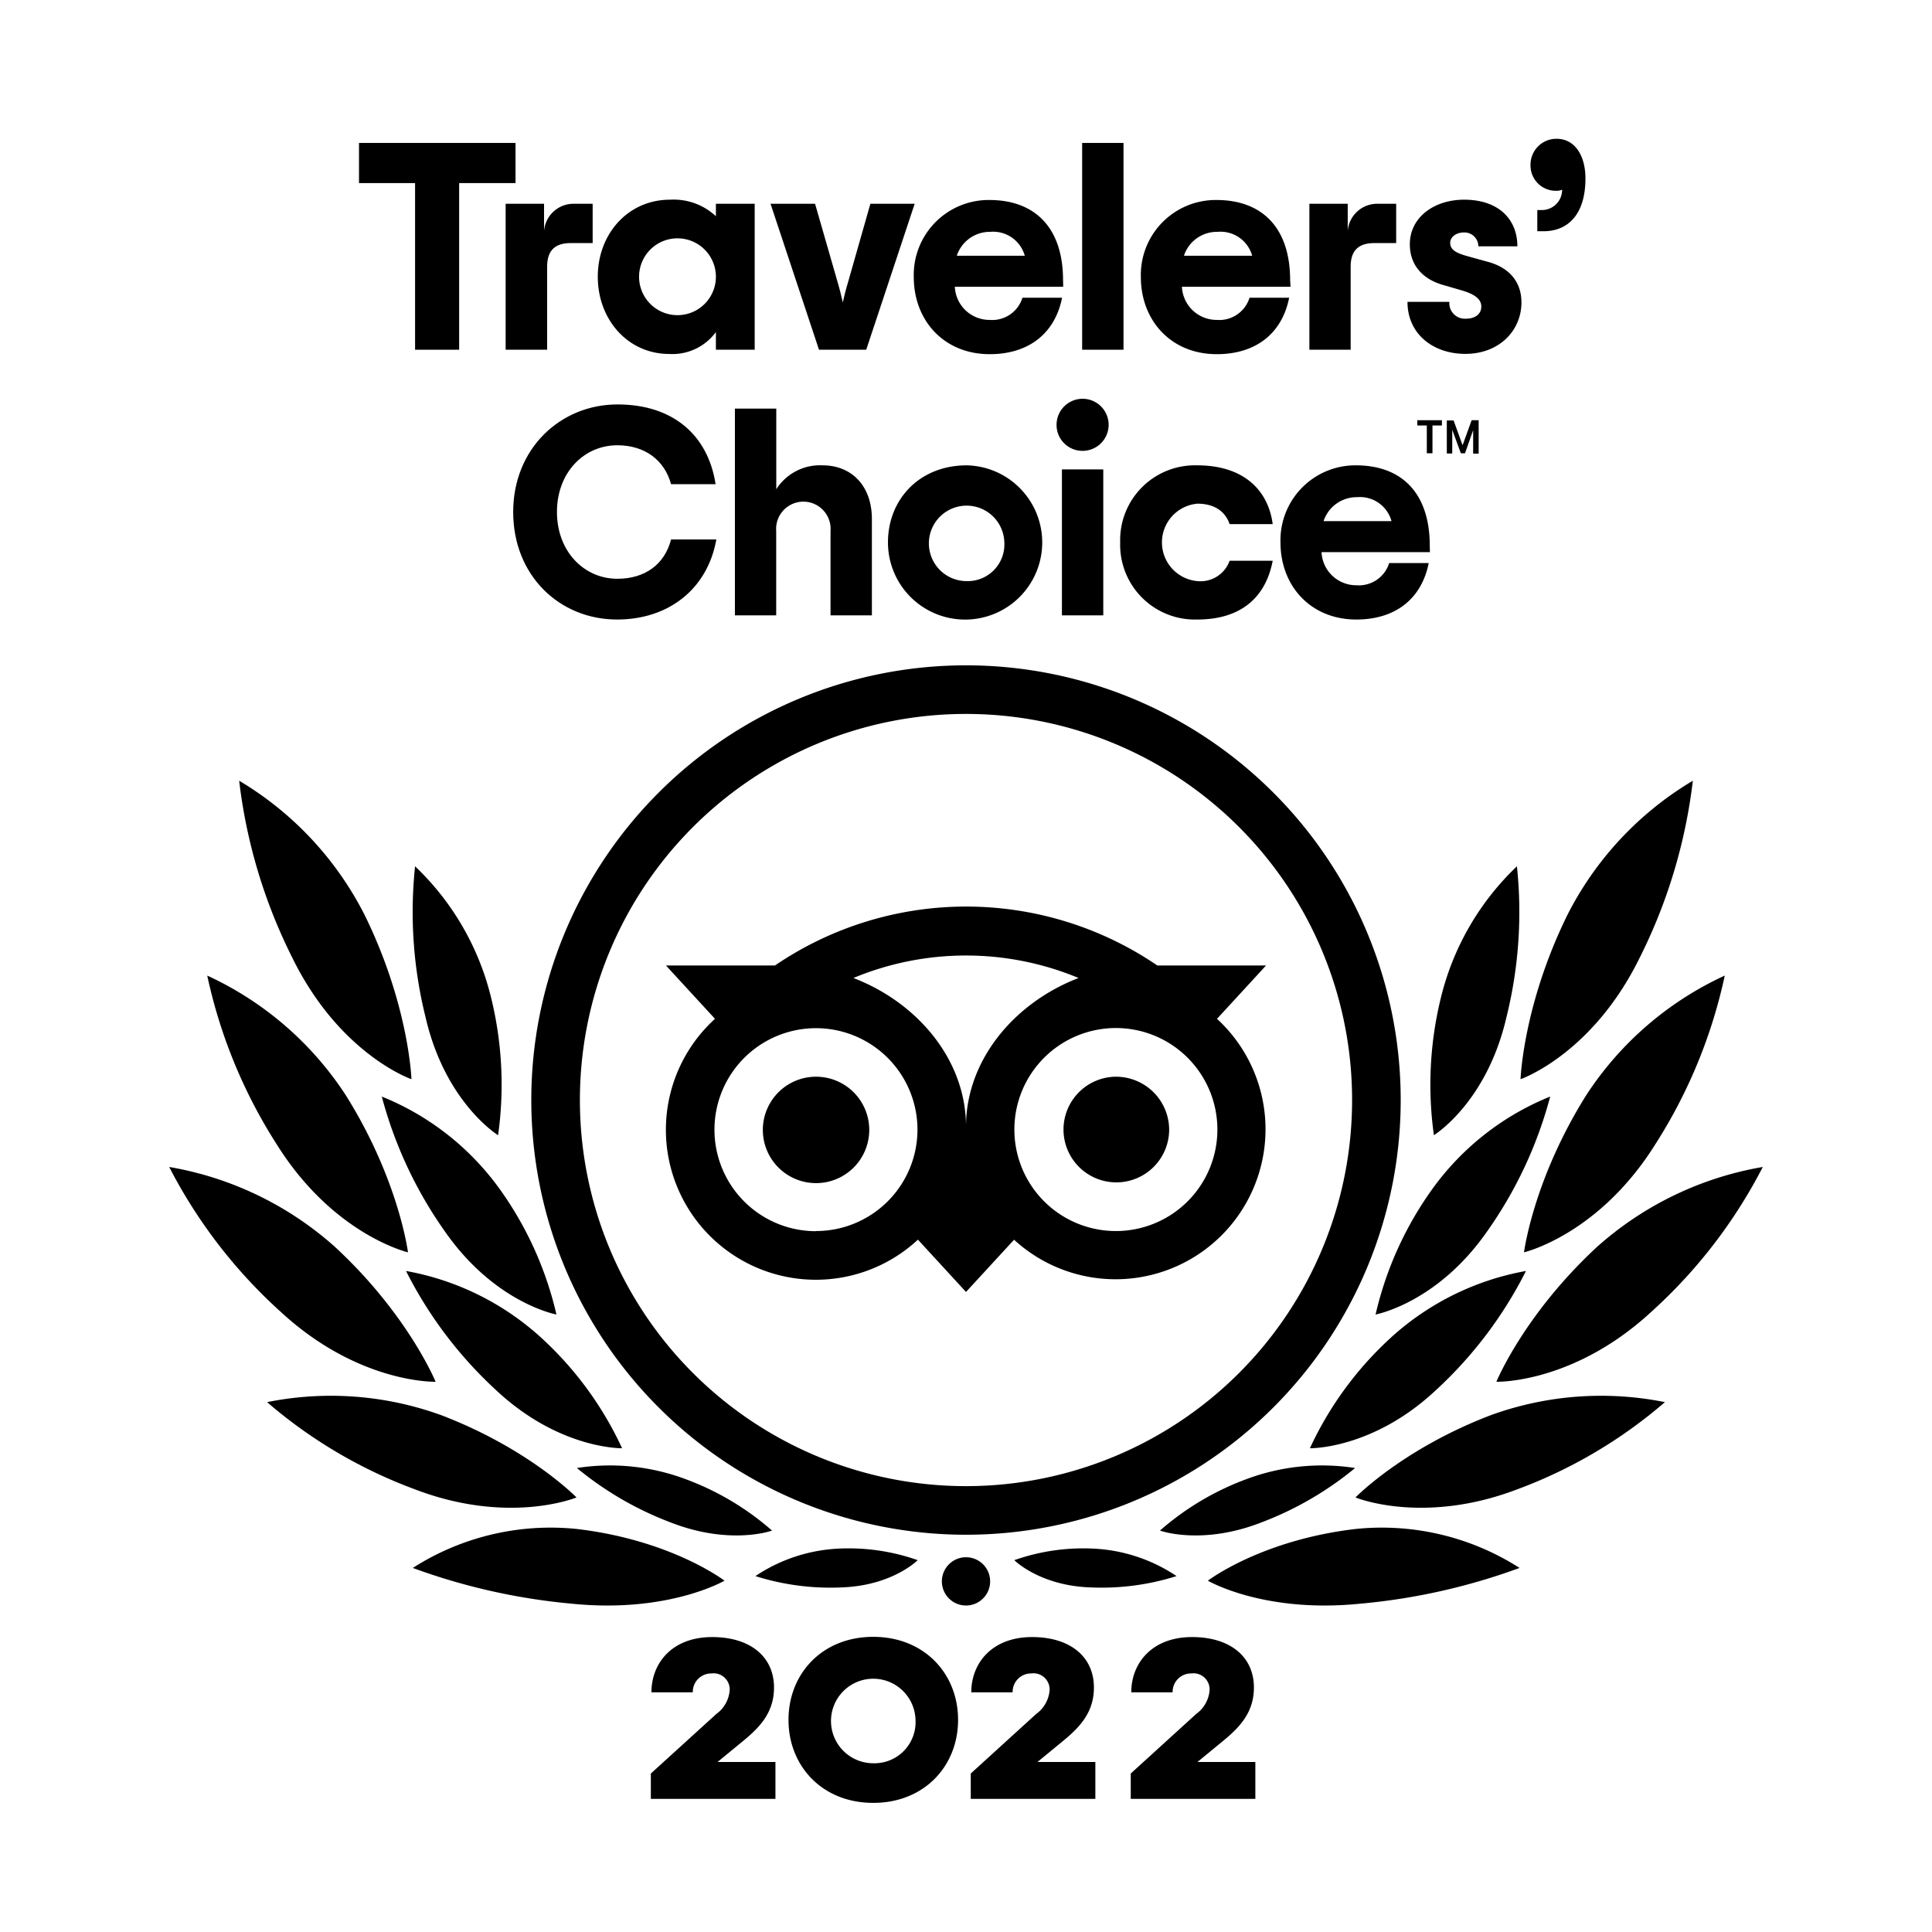 <svg xmlns="http://www.w3.org/2000/svg" viewBox="0 0 256 256"><defs><style>.cls-1{fill:none;}</style></defs>
<title>Asset 16</title>
<g id="Layer_2" data-name="Layer 2">
<g id="Layer_1-2" data-name="Layer 1">
<rect class="cls-1" width="256" height="256"/>
<path d="M86.24,235l8.69-7.9a4.27,4.27,0,0,0,1.76-3.17,2.14,2.14,0,0,0-2.42-2.19,2.44,2.44,0,0,0-2.47,2.5H86.32c0-3.8,2.66-7.32,8.06-7.32,5,0,8.18,2.58,8.18,6.69,0,3.17-1.72,5.13-4,7l-3.48,2.86h7.67v4.89H86.24Z"/>
<path d="M104.48,227.89c0-6.11,4.46-11,11.23-11s11.24,4.89,11.24,11-4.47,11-11.24,11S104.48,234,104.48,227.89Zm16.83,0a5.6,5.6,0,1,0-5.6,5.75A5.45,5.45,0,0,0,121.31,227.89Z"/>
<path d="M128.63,235l8.68-7.9a4.28,4.28,0,0,0,1.77-3.17,2.14,2.14,0,0,0-2.43-2.19,2.44,2.44,0,0,0-2.47,2.5H128.7c0-3.8,2.67-7.32,8.07-7.32,5,0,8.18,2.58,8.18,6.69,0,3.17-1.73,5.13-4,7l-3.48,2.86h7.67v4.89H128.63Z"/>
<path d="M149.83,235l8.68,-7.9a4.28,4.28 0 0 0 1.77,-3.17a2.14,2.14 0 0 0 -2.43,-2.19a2.44,2.44 0 0 0 -2.47,2.5l-5.48,0c0,-3.8 2.67,-7.32 8.07,-7.32c5,0 8.18,2.58 8.18,6.69c0,3.17 -1.73,5.13 -4,7l-3.48,2.86l7.67,0l0,4.89l-16.51,0l0,-3.36z"/>
<path d="M128,88.16a57.6,57.6,0,1,0,57.6,57.6A57.6,57.6,0,0,0,128,88.16Zm0,108.76a51.16,51.16,0,1,1,51.16-51.16A51.16,51.16,0,0,1,128,196.92Zm-12.82-47.25a7.05,7.05,0,1,1-7.05-7A7.05,7.05,0,0,1,115.18,149.67Zm39.74,0a7,7,0,1,1-7-7A7.05,7.05,0,0,1,154.92,149.67ZM161.26,135l6.5-7.07H153.35a45,45,0,0,0-50.66,0H88.24l6.5,7.07a19.87,19.87,0,1,0,26.89,29.26l6.37,6.93,6.37-6.92A19.87,19.87,0,1,0,161.26,135Zm-53.13,28.14a13.45,13.45,0,1,1,13.44-13.45A13.45,13.45,0,0,1,108.13,163.12ZM128,149.28c0-8.85-6.44-16.44-14.92-19.69a38.84,38.84,0,0,1,29.84,0C134.44,132.84,128,140.43,128,149.28Zm19.87,13.84a13.45,13.45,0,1,1,13.44-13.45A13.45,13.45,0,0,1,147.87,163.12Z"/>
<path d="M96,209.45s-7-5.37-19.55-6.85a33.85,33.85,0,0,0-21.75,5.16A82.67,82.67,0,0,0,75.8,212.5C88.57,213.79,96,209.45,96,209.45Z"/>
<path d="M76.39,198.42s-6.28-6.47-18-10.93a42.88,42.88,0,0,0-23-1.7,63.88,63.88,0,0,0,19.63,11.57C67.49,202.11,76.39,198.42,76.39,198.42Z"/>
<path d="M57.72,183.09s-3.66-8.94-13.39-17.92a44.08,44.08,0,0,0-21.91-10.54,67.37,67.37,0,0,0,14.77,19.19C47.55,183.39,57.72,183.09,57.72,183.09Z"/>
<path d="M54.06,165.94s-1.21-9.61-8.25-20.83a43.67,43.67,0,0,0-18.35-15.84,67.84,67.84,0,0,0,9.25,22.43C44.21,163.64,54.06,165.94,54.06,165.94Z"/>
<path d="M54.52,143s-.33-9.85-6.24-21.83a43.7,43.7,0,0,0-16.59-17.72A70.66,70.66,0,0,0,38.78,127C45.07,139.75,54.52,143,54.52,143Z"/>
<path d="M82.43,191.9a46,46,0,0,0-10.81-14.73,36,36,0,0,0-17.82-8.76,55.15,55.15,0,0,0,11.92,15.78C74.12,192.07,82.43,191.9,82.43,191.9Z"/>
<path d="M102.3,202.81A36.63,36.63,0,0,0,90.86,196a28.54,28.54,0,0,0-14.42-1.48,43.93,43.93,0,0,0,12.5,7.24C96.82,204.81,102.3,202.81,102.3,202.81Z"/>
<path d="M121.6,206.73a27.52,27.52,0,0,0-10.5-1.53,21.61,21.61,0,0,0-11,3.64,32.94,32.94,0,0,0,11.41,1.5C118.25,210.11,121.6,206.73,121.6,206.73Z"/>
<path d="M73.73,174.18a46.31,46.31,0,0,0-7.55-16.67A35.69,35.69,0,0,0,50.59,145.3,55.59,55.59,0,0,0,59,163.24C65.61,172.69,73.73,174.18,73.73,174.18Z"/>
<path d="M66,150.42a48.34,48.34,0,0,0-1-18.52,35.67,35.67,0,0,0-10-17.11,57.7,57.7,0,0,0,1.39,20C59,146.13,66,150.42,66,150.42Z"/>
<path d="M160.05,209.45s7-5.37,19.55-6.85a33.85,33.85,0,0,1,21.75,5.16,82.67,82.67,0,0,1-21.15,4.74C167.43,213.79,160.05,209.45,160.05,209.45Z"/>
<path d="M179.61,198.42s6.28-6.47,18-10.93a42.88,42.88,0,0,1,23-1.7A63.88,63.88,0,0,1,201,197.36C188.51,202.11,179.61,198.42,179.61,198.42Z"/>
<path d="M198.28,183.09s3.66-8.94,13.39-17.92a44.08,44.08,0,0,1,21.91-10.54,67.37,67.37,0,0,1-14.77,19.19C208.45,183.39,198.28,183.09,198.28,183.09Z"/>
<path d="M201.94,165.94s1.21-9.61,8.25-20.83a43.67,43.67,0,0,1,18.35-15.84,67.84,67.84,0,0,1-9.25,22.43C211.79,163.64,201.94,165.94,201.94,165.94Z"/>
<path d="M201.48,143s.33-9.85,6.24-21.83a43.7,43.7,0,0,1,16.59-17.72A70.66,70.66,0,0,1,217.22,127C210.93,139.75,201.48,143,201.48,143Z"/>
<path d="M173.57,191.9a46,46,0,0,1,10.81-14.73,36,36,0,0,1,17.82-8.76,55.15,55.15,0,0,1-11.92,15.78C181.88,192.07,173.57,191.9,173.57,191.9Z"/>
<path d="M153.7,202.81A36.63,36.63,0,0,1,165.14,196a28.54,28.54,0,0,1,14.42-1.48,43.93,43.93,0,0,1-12.5,7.24C159.18,204.81,153.7,202.81,153.7,202.81Z"/>
<path d="M134.4,206.73a27.52,27.52,0,0,1,10.5-1.53,21.61,21.61,0,0,1,11,3.64,32.94,32.94,0,0,1-11.41,1.5C137.75,210.11,134.4,206.73,134.4,206.73Z"/>
<path d="M182.27,174.18a46.31,46.31,0,0,1,7.55-16.67,35.69,35.69,0,0,1,15.59-12.21A55.59,55.59,0,0,1,197,163.24C190.39,172.69,182.27,174.18,182.27,174.18Z"/>
<path d="M190,150.42a48.34,48.34,0,0,1,1-18.52,35.67,35.67,0,0,1,10-17.11,57.7,57.7,0,0,1-1.39,20C197,146.13,190,150.42,190,150.42Z"/>
<circle cx="128" cy="209.54" r="3.2"/>
<path d="M68.31,24.26H60.84V46.34H55V24.26H47.57V18.94H68.31Z"/>
<path d="M78.53,27v5.21h-2.9c-2.11,0-3.13,1-3.13,3.13v11H67V27h5.09v3.6a3.92,3.92,0,0,1,4-3.6Z"/>
<path d="M79.21,36.67c0-5.67,4-10.21,9.58-10.21a8.21,8.21,0,0,1,6.07,2.19V27H100V46.34H94.86V44a7.14,7.14,0,0,1-6.22,2.9C83.2,46.89,79.21,42.35,79.21,36.67Zm15.65,0a5.09,5.09,0,1,0-10.18,0,5.09,5.09,0,1,0,10.18,0Z"/>
<path d="M102.1,27H108l2.94,10.22c.35,1.17.54,2,.74,2.86.19-.9.39-1.69.74-2.86L115.33,27h5.87l-6.42,19.34h-6.26Z"/>
<path d="M140.88,38H126.52a4.6,4.6,0,0,0,4.62,4.39,4.19,4.19,0,0,0,4.34-2.94h5.25c-.94,4.74-4.43,7.48-9.59,7.48-6.07,0-10.06-4.47-10.06-10.22a9.93,9.93,0,0,1,10-10.21c6.1,0,9.78,3.71,9.78,10.64Zm-14.09-4.11h9a4.35,4.35,0,0,0-4.58-3.17A4.62,4.62,0,0,0,126.79,33.85Z"/>
<path d="M143.39,18.94h5.48v27.4h-5.48Z"/>
<path d="M171,38H156.61a4.61,4.61,0,0,0,4.62,4.39,4.19,4.19,0,0,0,4.34-2.94h5.25c-.94,4.74-4.42,7.48-9.59,7.48-6.07,0-10.06-4.47-10.06-10.22a9.93,9.93,0,0,1,10-10.21c6.11,0,9.78,3.71,9.78,10.64Zm-14.08-4.11h9a4.35,4.35,0,0,0-4.58-3.17A4.6,4.6,0,0,0,156.89,33.85Z"/>
<path d="M185,27v5.21h-2.89c-2.12,0-3.14,1-3.14,3.13v11h-5.47V27h5.08v3.6a3.92,3.92,0,0,1,4-3.6Z"/>
<path d="M186.5,40h5.55a2.06,2.06,0,0,0,2.16,2.23c1.29,0,2.07-.63,2.07-1.61s-.86-1.64-2.62-2.15l-2.54-.74c-2.55-.75-4.31-2.55-4.31-5.36,0-3.57,3.21-5.91,7.2-5.91,4.54,0,7.05,2.58,7.05,6.18h-5.17A1.85,1.85,0,0,0,194,30.8c-1.09,0-1.84.63-1.84,1.37,0,.9.71,1.33,2.23,1.76l2.82.78c2.59.71,4.39,2.47,4.39,5.37,0,3.64-2.86,6.81-7.44,6.81C189.9,46.89,186.5,44.26,186.5,40Z"/>
<path d="M203.7,27.83h.51a2.68,2.68,0,0,0,2.78-2.7,1.75,1.75,0,0,1-.78.15,3.35,3.35,0,0,1-3.41-3.44,3.43,3.43,0,0,1,3.45-3.45c2.46,0,3.83,2.27,3.83,5.25,0,4.77-2.31,7-5.56,7h-.82Z"/>
<path d="M68,67.84c0-8.41,6.27-14.25,13.82-14.25,7.36,0,12,4.07,13,10.57H88.92C88.06,61,85.48,59,81.8,59c-4.42,0-8,3.6-8,8.84s3.6,8.85,8,8.85c3.64,0,6.26-1.88,7.12-5.21h6c-1.17,6.58-6.34,10.61-13.15,10.61C74.13,82.09,68,76.26,68,67.84Z"/>
<path d="M97.38,54.14h5.48V64.83A6.86,6.86,0,0,1,109,61.66c3.83,0,6.53,2.7,6.53,7.12V81.54h-5.48V70.35a3.61,3.61,0,1,0-7.2,0V81.54H97.38Z"/>
<path d="M117.66,71.87c0-5.67,4.14-10.21,10.45-10.21a10.22,10.22,0,1,1-10.45,10.21Zm15.42,0a5,5,0,1,0-5,5.13A4.86,4.86,0,0,0,133.08,71.87Z"/>
<path d="M140,56.29a3.45,3.45,0,1,1,3.45,3.45A3.43,3.43,0,0,1,140,56.29Zm.71,5.91h5.48V81.54h-5.48Z"/>
<path d="M148.43,71.87a9.91,9.91,0,0,1,10.21-10.21c6.11,0,9.4,3.25,10,7.79h-5.71c-.55-1.61-1.92-2.71-4.27-2.71a5.15,5.15,0,0,0,0,10.26,4.09,4.09,0,0,0,4.27-2.7h5.71c-.9,4.73-4.07,7.79-10,7.79A9.91,9.91,0,0,1,148.43,71.87Z"/>
<path d="M189.47,73.16H175.11a4.6,4.6,0,0,0,4.61,4.39,4.2,4.2,0,0,0,4.35-2.94h5.24c-.94,4.74-4.42,7.48-9.59,7.48-6.06,0-10.05-4.46-10.05-10.22a9.93,9.93,0,0,1,10-10.21c6.1,0,9.78,3.71,9.78,10.64Zm-14.09-4.11h9a4.33,4.33,0,0,0-4.58-3.17A4.61,4.61,0,0,0,175.38,69.05Z"/>
<polygon points="187.8 55.68 191.06 55.68 191.06 56.38 189.81 56.38 189.81 60.06 189.06 60.06 189.06 56.38 187.8 56.38 187.8 55.68"/>
<path d="M193.8,59l-1.19-3.29h-.9v4.38h.72V57.62c0-.24,0-.44,0-.67l1.14,3.11h.55L195.2,57c0,.23,0,.43,0,.67v2.44h.73V55.68H195Z"/></g></g>
</svg>